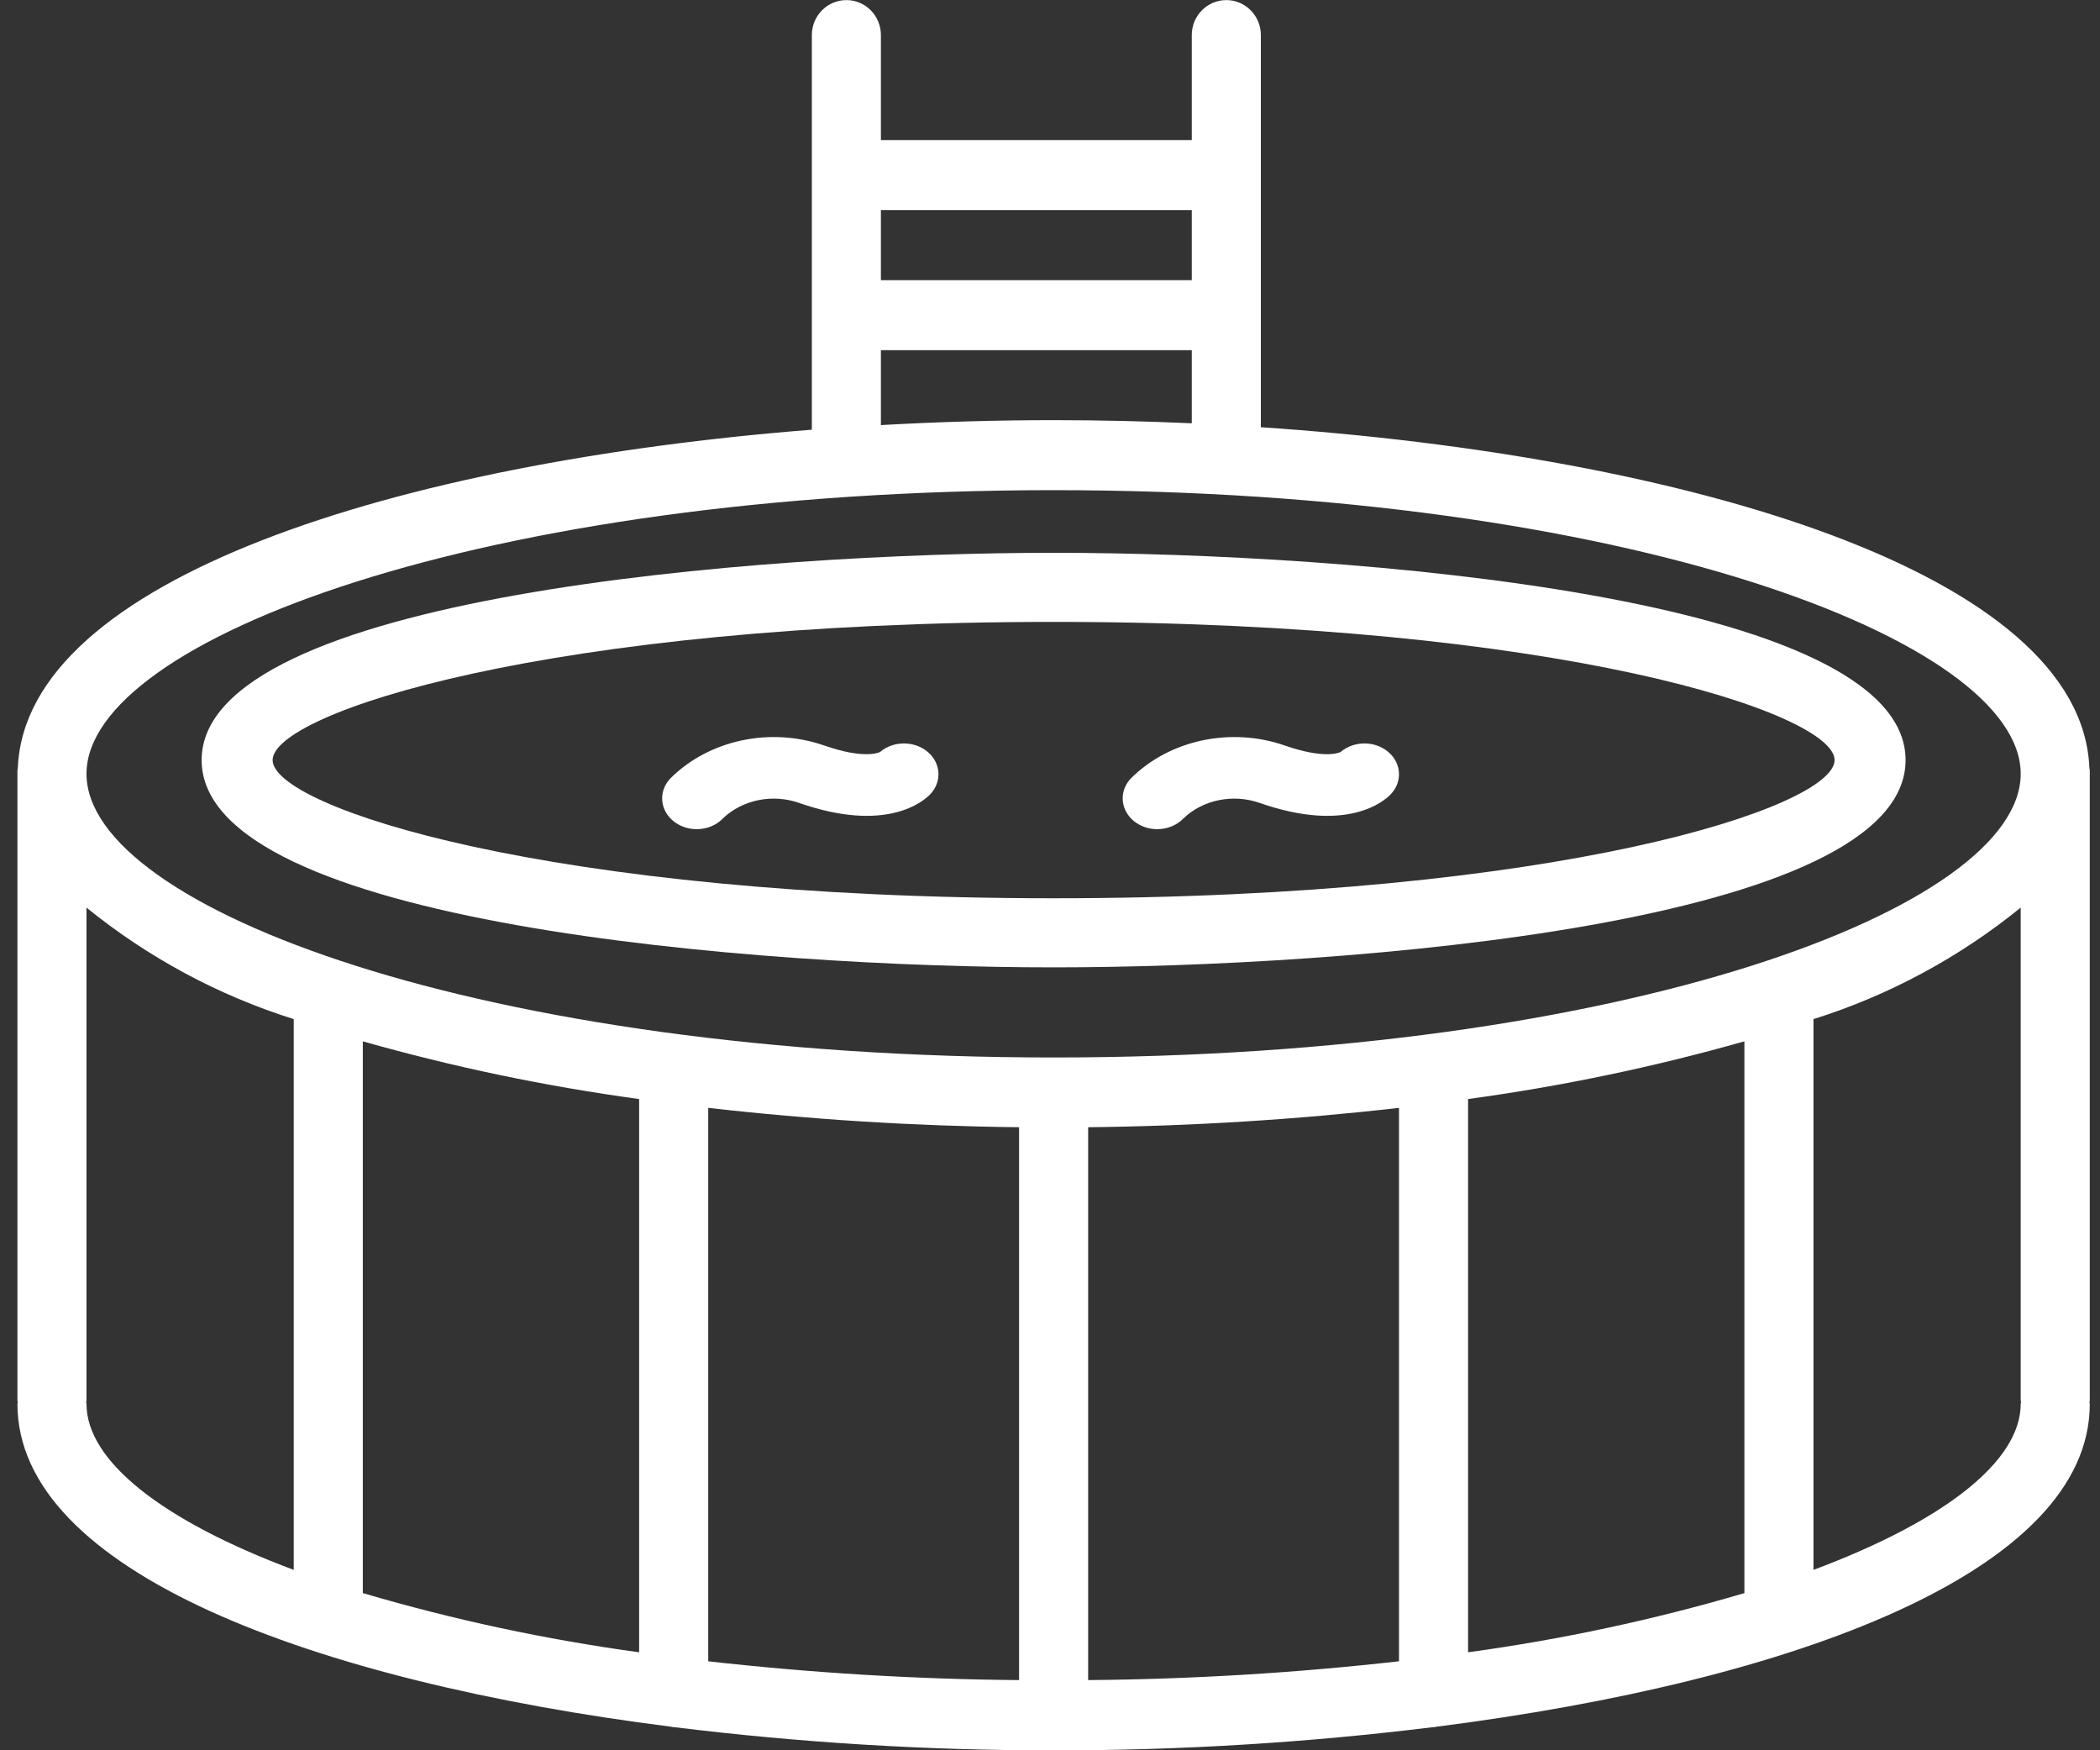 <?xml version="1.0" encoding="UTF-8"?> <svg xmlns="http://www.w3.org/2000/svg" xmlns:xlink="http://www.w3.org/1999/xlink" width="96px" height="80px" viewBox="0 0 96 80" version="1.1"><rect x="0" y="0" width="96" height="80" fill="#333333" stroke="none"/><title>above ground pool</title><g id="Design" stroke="none" stroke-width="1" fill="none" fill-rule="evenodd"><g id="Homepage" transform="translate(-959, -975)" fill="#FFFFFF" fill-rule="nonzero"><g id="Section-2" transform="translate(165, 870)"><g id="Above-Ground-Pools" transform="translate(573, 0)"><g id="above-ground-pool-box-Copy" transform="translate(139, 105)"><g id="swimming-pool" transform="translate(82.383, -0.004)"><path d="M95.15,35.208 C95.15,35.174 95.133,35.146 95.132,35.113 C94.784,26.213 76.795,20.846 57.256,19.531 L57.256,1.608 C57.256,0.724 56.549,0.008 55.677,0.008 C54.805,0.008 54.098,0.725 54.098,1.608 L54.098,6.408 L39.887,6.408 L39.887,1.608 C39.887,0.724 39.18,0.008 38.308,0.008 C37.437,0.008 36.73,0.725 36.73,1.608 L36.73,19.644 C17.81,21.137 0.771,26.453 0.432,35.113 C0.431,35.146 0.414,35.174 0.414,35.208 L0.414,64.008 C0.414,64.037 0.428,64.062 0.43,64.091 C0.428,64.119 0.414,64.144 0.414,64.173 C0.414,71.825 13.923,76.853 30.296,78.928 C30.337,78.931 30.372,78.952 30.413,78.952 L30.439,78.947 C36.193,79.657 41.985,80.012 47.782,80.008 C53.579,80.012 59.37,79.657 65.125,78.947 L65.15,78.952 C65.192,78.952 65.227,78.931 65.268,78.928 C81.641,76.853 95.15,71.825 95.15,64.173 C95.15,64.144 95.136,64.119 95.134,64.091 C95.136,64.062 95.15,64.037 95.15,64.008 L95.15,35.208 Z M39.887,9.608 L54.098,9.608 L54.098,12.808 L39.887,12.808 L39.887,9.608 L39.887,9.608 Z M39.887,16.008 L54.098,16.008 L54.098,19.351 C51.993,19.257 49.882,19.208 47.782,19.208 C45.156,19.208 42.512,19.286 39.887,19.433 L39.887,16.008 L39.887,16.008 Z M13.045,71.758 C7.013,69.504 3.571,66.774 3.571,64.173 C3.571,64.144 3.557,64.119 3.555,64.091 C3.557,64.062 3.571,64.037 3.571,64.008 L3.571,41.489 C6.387,43.773 9.6,45.502 13.045,46.585 L13.045,71.758 Z M28.835,75.525 C24.564,74.942 20.341,74.038 16.203,72.819 L16.203,47.6 C20.348,48.776 24.569,49.657 28.835,50.238 L28.835,75.525 Z M46.203,76.796 C41.455,76.756 36.712,76.469 31.993,75.937 L31.993,50.641 C36.712,51.179 41.455,51.475 46.203,51.526 L46.203,76.796 L46.203,76.796 Z M63.571,75.936 C58.852,76.469 54.109,76.756 49.361,76.796 L49.361,51.526 C54.109,51.475 58.852,51.18 63.571,50.641 L63.571,75.936 Z M47.782,48.338 C21.728,48.338 3.571,41.505 3.571,35.373 C3.571,29.241 21.728,22.408 47.782,22.408 C73.836,22.408 91.992,29.241 91.992,35.373 C91.992,41.505 73.836,48.338 47.782,48.338 Z M79.361,72.82 C75.223,74.038 71,74.942 66.729,75.525 L66.729,50.238 C70.995,49.657 75.216,48.776 79.361,47.6 L79.361,72.82 Z M91.992,64.173 C91.992,66.774 88.551,69.504 82.519,71.758 L82.519,46.585 C85.964,45.502 89.177,43.773 91.992,41.488 L91.992,64.008 C91.992,64.037 92.007,64.062 92.009,64.091 C92.007,64.119 91.992,64.144 91.992,64.173 Z" id="Shape"></path><path d="M47.782,25.271 C34.311,25.271 8.835,27.251 8.835,34.745 C8.835,42.239 34.311,44.219 47.782,44.219 C61.253,44.219 86.729,42.239 86.729,34.745 C86.729,27.251 61.253,25.271 47.782,25.271 Z M47.782,41.061 C24.681,41.061 12.08,36.888 12.08,34.745 C12.08,32.602 24.681,28.429 47.782,28.429 C70.882,28.429 83.484,32.602 83.484,34.745 C83.484,36.888 70.882,41.061 47.782,41.061 Z" id="Shape"></path><path d="M39.847,34.376 C39.733,34.431 39.034,34.684 37.304,34.081 C34.837,33.221 32.031,33.818 30.265,35.58 C29.865,35.998 29.774,36.585 30.032,37.084 C30.29,37.583 30.85,37.903 31.466,37.903 C31.928,37.904 32.368,37.723 32.668,37.409 C33.556,36.555 34.942,36.276 36.155,36.706 C40.158,38.1 41.843,36.619 42.141,36.308 C42.687,35.737 42.635,34.884 42.024,34.369 C41.412,33.854 40.454,33.857 39.847,34.376 Z" id="Path"></path><path d="M60.9,34.376 C60.786,34.431 60.086,34.684 58.357,34.081 C55.89,33.221 53.084,33.818 51.318,35.579 C50.918,35.997 50.827,36.585 51.085,37.084 C51.343,37.583 51.903,37.903 52.518,37.903 C52.981,37.904 53.42,37.723 53.72,37.409 C54.609,36.555 55.994,36.276 57.208,36.706 C61.213,38.1 62.897,36.619 63.193,36.308 C63.74,35.737 63.688,34.884 63.076,34.369 C62.464,33.853 61.507,33.857 60.9,34.376 Z" id="Path"></path></g></g></g></g></g></g></svg> 